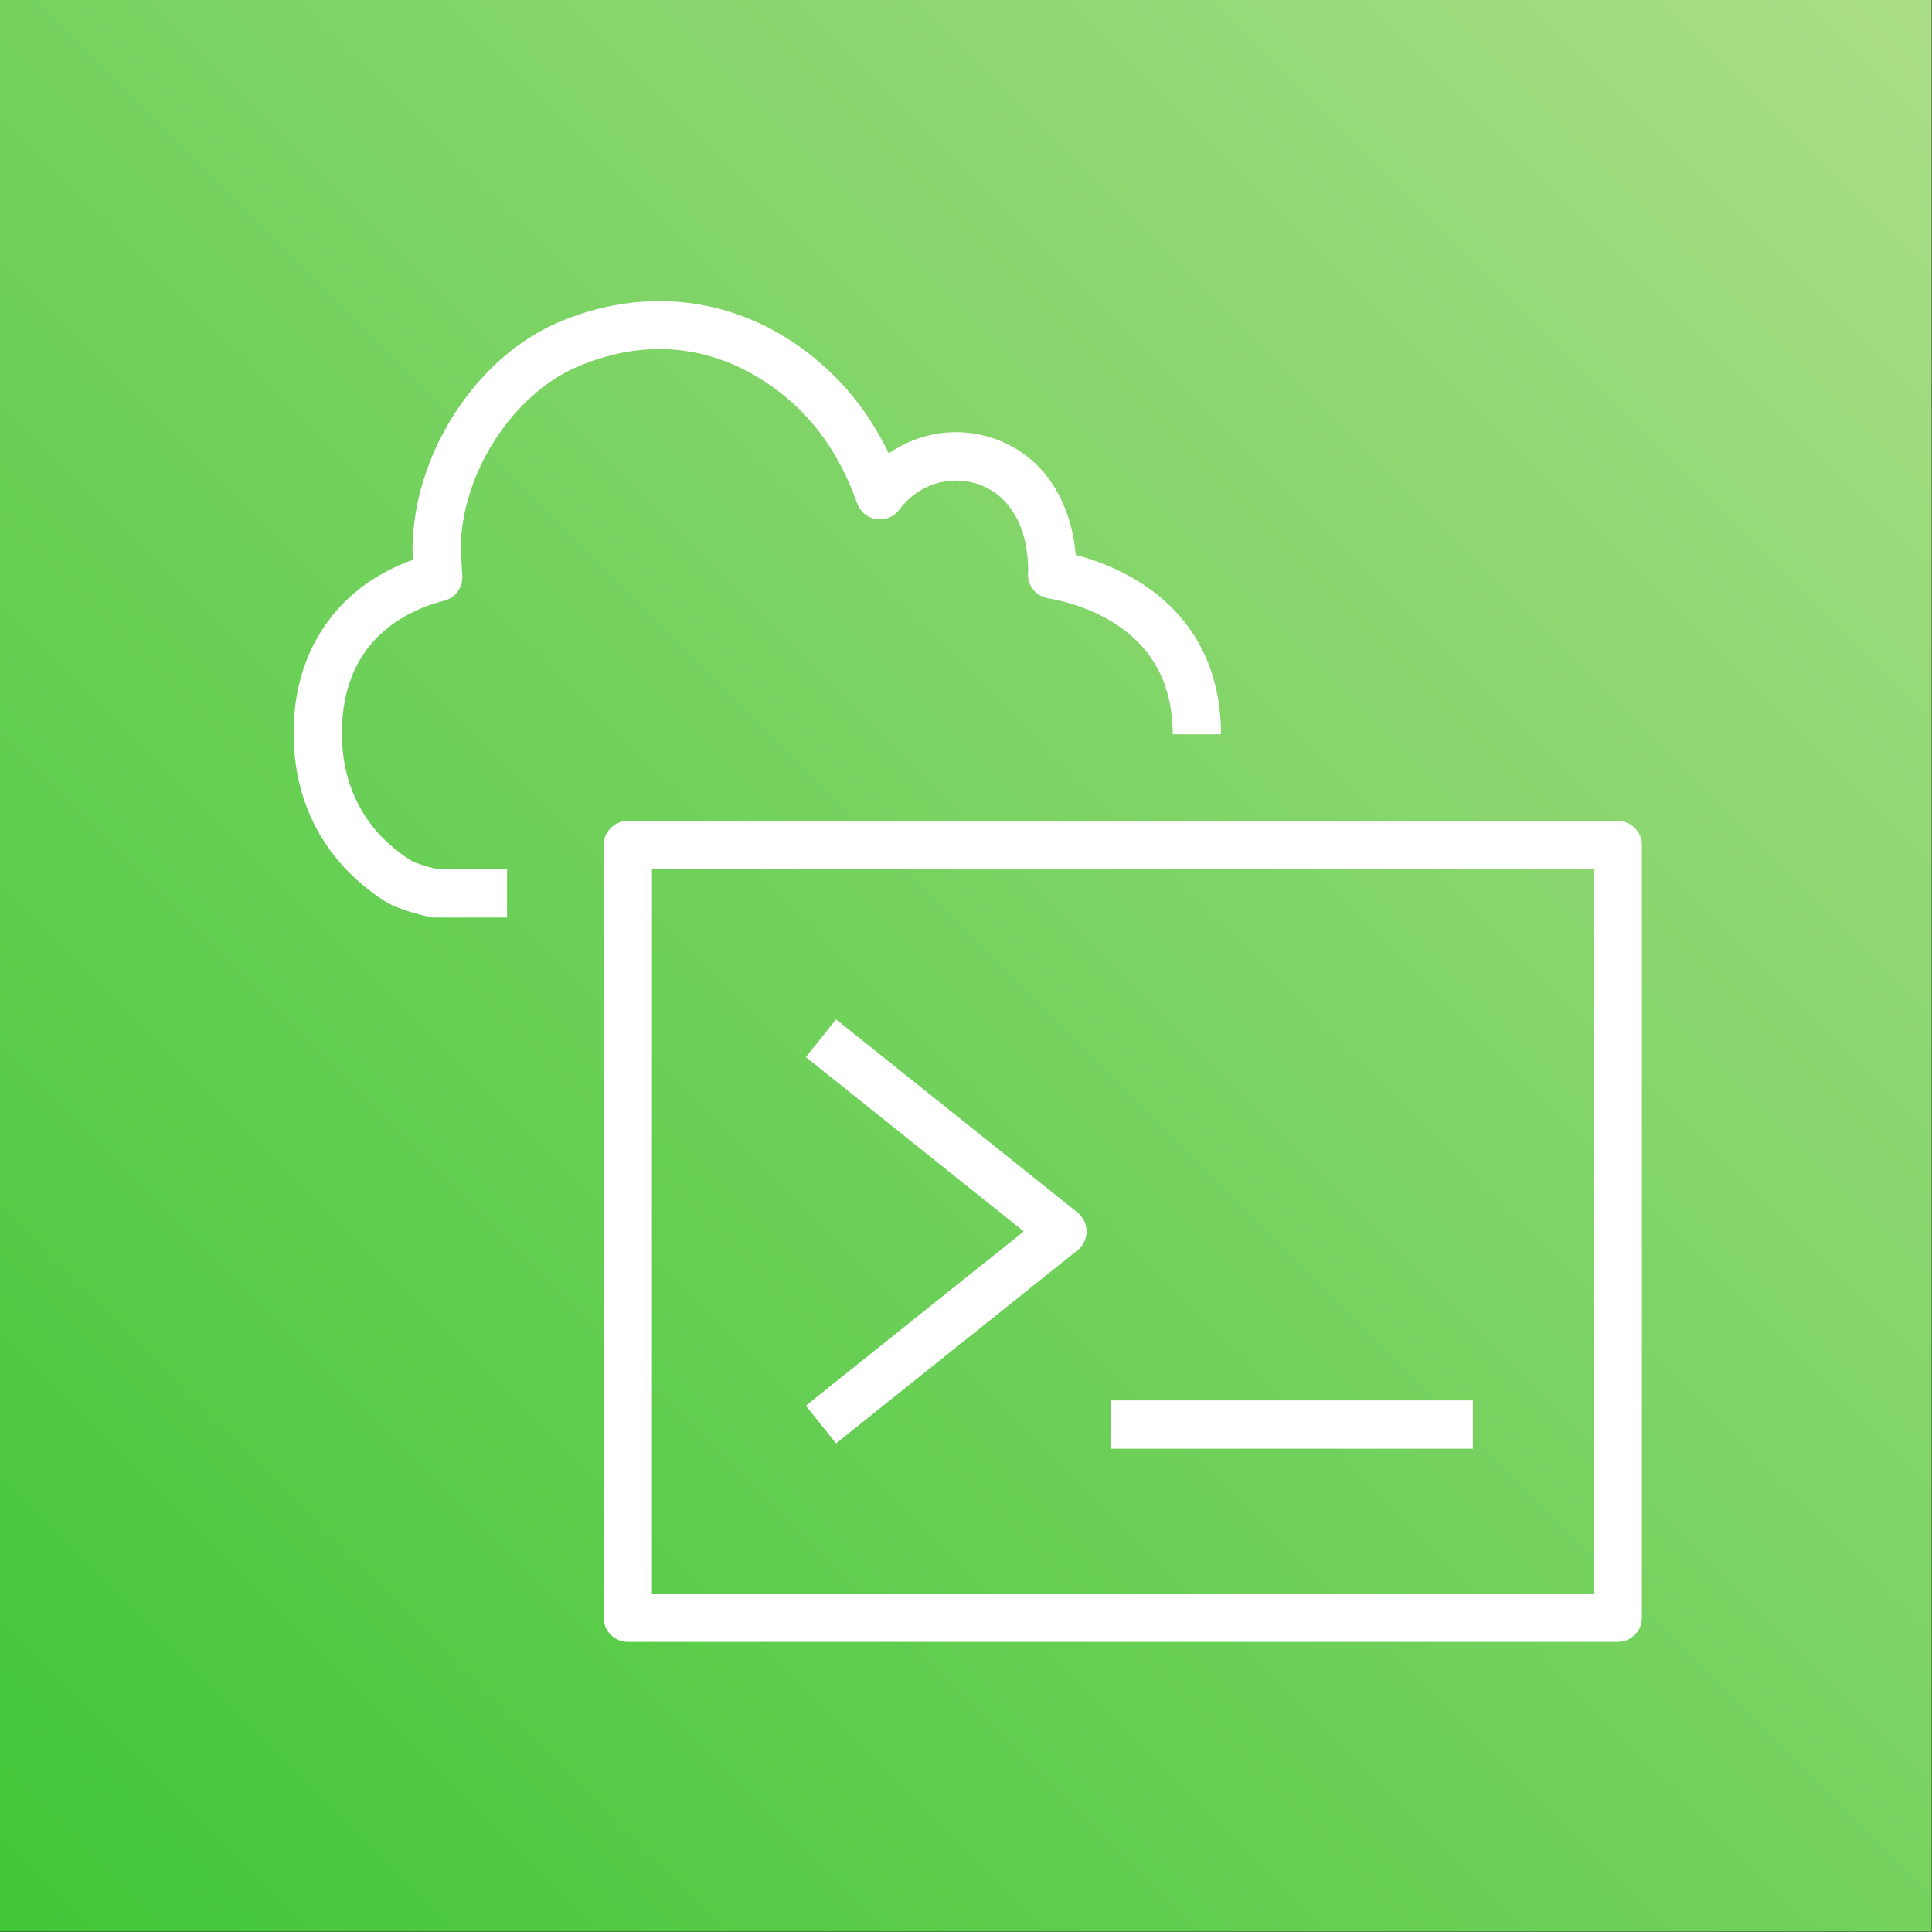 <?xml version="1.0" encoding="UTF-8" standalone="no"?>
<!-- Created with Inkscape (http://www.inkscape.org/) -->

<svg
   width="450"
   height="450"
   viewBox="0 0 119.062 119.062"
   version="1.1"
   id="svg1"
   inkscape:version="1.3.2 (091e20e, 2023-11-25, custom)"
   sodipodi:docname="mmp-managed-managed-webhosting.svg"
   xml:space="preserve"
   xmlns:inkscape="http://www.inkscape.org/namespaces/inkscape"
   xmlns:sodipodi="http://sodipodi.sourceforge.net/DTD/sodipodi-0.dtd"
   xmlns:xlink="http://www.w3.org/1999/xlink"
   xmlns="http://www.w3.org/2000/svg"
   xmlns:svg="http://www.w3.org/2000/svg"><rect x="0" y="0" width="119.062" height="119.062" fill="#333333" stroke="none"/><sodipodi:namedview
     id="namedview1"
     pagecolor="#ffffff"
     bordercolor="#666666"
     borderopacity="1.0"
     inkscape:showpageshadow="2"
     inkscape:pageopacity="0.0"
     inkscape:pagecheckerboard="0"
     inkscape:deskcolor="#d1d1d1"
     inkscape:document-units="mm"
     inkscape:zoom="0.71891835"
     inkscape:cx="396.42889"
     inkscape:cy="338.70328"
     inkscape:window-width="1920"
     inkscape:window-height="1009"
     inkscape:window-x="-8"
     inkscape:window-y="-8"
     inkscape:window-maximized="1"
     inkscape:current-layer="Rectangle" /><defs
     id="defs1"><linearGradient
       x1="0"
       y1="1"
       x2="1"
       y2="0"
       id="linearGradient-1"><stop
         stop-color="#BD0816"
         offset="0%"
         id="stop1" /><stop
         stop-color="#FF5252"
         offset="100%"
         id="stop2" /></linearGradient><linearGradient
       x1="0%"
       y1="100%"
       x2="100%"
       y2="0%"
       id="linearGradient-1-7"><stop
         stop-color="#055F4E"
         offset="0%"
         id="stop1-4" /><stop
         stop-color="#56C0A7"
         offset="100%"
         id="stop2-2" /></linearGradient><linearGradient
       x1="0%"
       y1="100%"
       x2="100%"
       y2="0%"
       id="linearGradient-1-79"><stop
         stop-color="#C8511B"
         offset="0%"
         id="stop1-3" /><stop
         stop-color="#FF9900"
         offset="100%"
         id="stop2-1" /></linearGradient><linearGradient
       x1="0%"
       y1="100%"
       x2="100%"
       y2="0%"
       id="linearGradient-1-9"><stop
         stop-color="#1B660F"
         offset="0%"
         id="stop1-8" /><stop
         stop-color="#6CAE3E"
         offset="100%"
         id="stop2-6" /></linearGradient><linearGradient
       x1="0%"
       y1="100%"
       x2="100%"
       y2="0%"
       id="linearGradient-1-2"><stop
         stop-color="#2E27AD"
         offset="0%"
         id="stop1-86" /><stop
         stop-color="#527FFF"
         offset="100%"
         id="stop2-0" /></linearGradient><linearGradient
       inkscape:collect="always"
       xlink:href="#linearGradient-1-2"
       id="linearGradient7"
       x1="0"
       y1="80"
       x2="80"
       y2="0"
       gradientUnits="userSpaceOnUse" /><linearGradient
       inkscape:collect="always"
       xlink:href="#linearGradient6"
       id="linearGradient4"
       x1="0"
       y1="80"
       x2="80"
       y2="0"
       gradientUnits="userSpaceOnUse"
       gradientTransform="translate(4.8625488e-6)" /><linearGradient
       x1="0"
       y1="1"
       x2="1"
       y2="0"
       id="linearGradient6"><stop
         stop-color="#1B660F"
         offset="0%"
         id="stop3"
         style="stop-color:#41c637;stop-opacity:1" /><stop
         stop-color="#6CAE3E"
         offset="100%"
         id="stop4"
         style="stop-color:#aade87;stop-opacity:1" /></linearGradient></defs><g
     inkscape:label="Ebene 1"
     inkscape:groupmode="layer"
     id="layer1"><g
       id="Icon-Architecture/64/Arch_AWS-CloudShell_64"
       stroke="none"
       stroke-width="1"
       fill="none"
       fill-rule="evenodd"
       transform="scale(1.488)"><g
         id="Rectangle"
         fill="url(#linearGradient-1)"
         style="fill:url(#linearGradient7)"><rect
           id="Rectangle-2"
           x="0"
           y="0"
           width="80"
           height="80"
           style="fill:url(#linearGradient4)" /></g><g
         id="Icon-Service/64/AWS-CloudShell_64"
         transform="translate(8,8)"
         fill="#ffffff"><path
           d="m 38,51.999 h 15 v -2 H 38 Z m -11.375,-0.219 10,-8 c 0.237,-0.19 0.375,-0.477 0.375,-0.781 0,-0.304 -0.138,-0.591 -0.375,-0.781 l -10,-8 -1.25,1.562 9.024,7.219 -9.024,7.219 z m -7.625,6.219 h 39 v -30 H 19 Z m 41,-31 v 32 c 0,0.552 -0.447,1 -1,1 H 18 c -0.553,0 -1,-0.448 -1,-1 v -32 c 0,-0.552 0.447,-1 1,-1 h 41 c 0.553,0 1,0.448 1,1 z M 15.926,7.183 c -2.717,1.153 -4.845,4.482 -4.845,7.577 l 0.066,1.091 c 0.028,0.477 -0.287,0.908 -0.75,1.027 -1.583,0.406 -4.237,1.658 -4.237,5.475 0,2.877 1.556,4.463 2.861,5.287 0.14,0.089 0.633,0.25 1.092,0.359 H 13 v 2 h -3 c -0.073,0 -0.145,-0.008 -0.217,-0.024 -0.293,-0.065 -1.291,-0.303 -1.831,-0.644 -1.416,-0.894 -3.792,-2.989 -3.792,-6.978 0,-3.435 1.831,-6.062 4.945,-7.17 l -0.022,-0.365 c -0.002,-3.96 2.605,-8.008 6.062,-9.476 4.045,-1.72 8.332,-0.864 11.462,2.285 0.881,0.887 1.618,1.943 2.199,3.153 1.236,-0.862 2.814,-1.126 4.293,-0.64 1.984,0.652 3.242,2.437 3.453,4.843 1.356,0.355 3.465,1.203 4.803,3.183 0.805,1.19 1.213,2.618 1.213,4.243 h -2 c 0,-1.218 -0.293,-2.269 -0.87,-3.123 -1.22,-1.806 -3.411,-2.356 -4.296,-2.509 -0.534,-0.092 -0.897,-0.593 -0.819,-1.129 0,-1.827 -0.769,-3.167 -2.108,-3.607 -1.177,-0.385 -2.473,0.041 -3.229,1.065 -0.219,0.298 -0.589,0.449 -0.952,0.396 -0.366,-0.054 -0.673,-0.307 -0.796,-0.657 -0.537,-1.526 -1.314,-2.807 -2.309,-3.808 -1.216,-1.224 -4.552,-3.853 -9.263,-1.854 z"
           id="Fill-5" /></g></g></g></svg>

